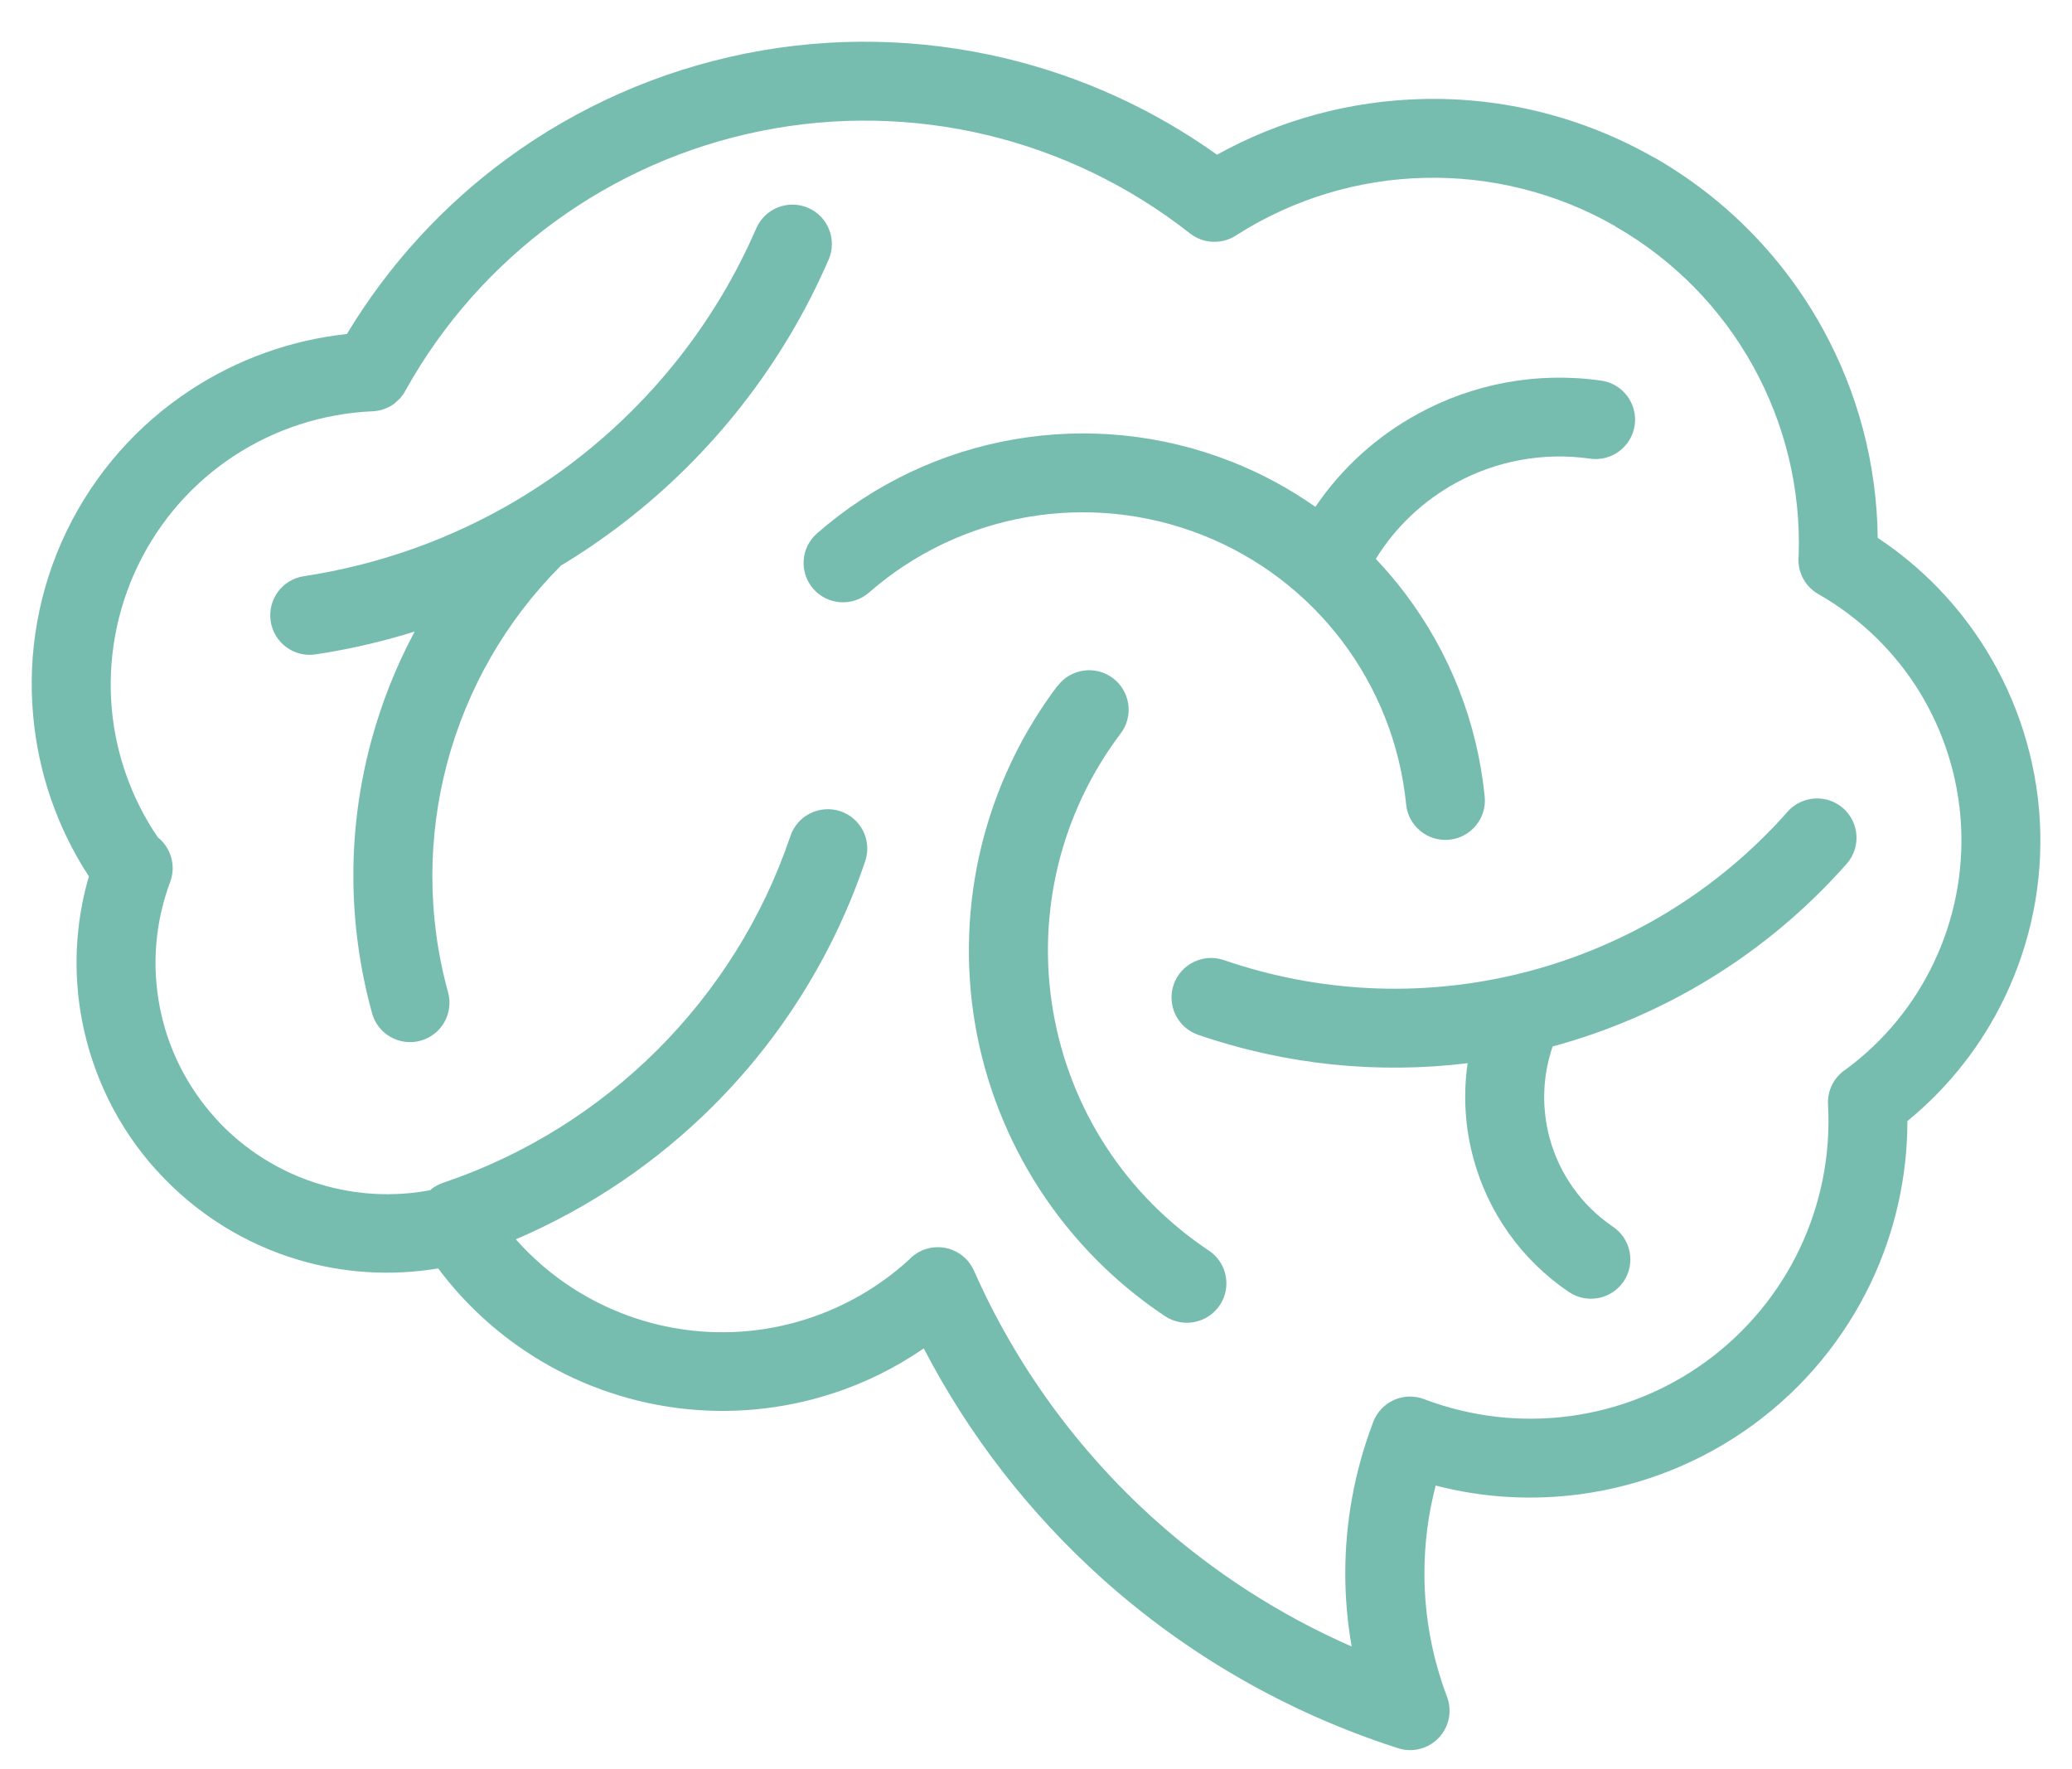 <svg xmlns="http://www.w3.org/2000/svg" width="41" height="35" viewBox="0 0 41 35" fill="none"><path d="M8.519 23.538C8.591 23.479 8.675 23.433 8.768 23.4C10.383 22.856 11.827 21.948 13.007 20.772C14.187 19.594 15.096 18.152 15.64 16.541C15.777 16.133 16.22 15.913 16.629 16.049C17.038 16.186 17.258 16.628 17.121 17.036C16.495 18.887 15.457 20.537 14.114 21.877C13.004 22.986 11.682 23.886 10.207 24.519C10.544 24.898 10.93 25.229 11.354 25.499C12.023 25.926 12.786 26.207 13.593 26.312C14.401 26.416 15.212 26.338 15.97 26.093C16.707 25.855 17.393 25.463 17.976 24.932C18.047 24.853 18.137 24.787 18.242 24.74C18.638 24.567 19.099 24.745 19.273 25.14C20.114 27.038 21.34 28.709 22.853 30.067C24.003 31.099 25.315 31.947 26.746 32.574C26.662 32.095 26.62 31.61 26.62 31.126C26.62 30.128 26.799 29.127 27.158 28.173C27.163 28.158 27.166 28.145 27.172 28.132C27.327 27.729 27.777 27.527 28.181 27.681C29.117 28.036 30.108 28.144 31.068 28.015C32.027 27.887 32.956 27.522 33.762 26.934C34.569 26.344 35.2 25.573 35.614 24.699C36.029 23.823 36.228 22.848 36.172 21.851C36.156 21.561 36.303 21.297 36.533 21.151C37.284 20.595 37.874 19.869 38.265 19.046C38.664 18.209 38.855 17.275 38.804 16.322C38.752 15.371 38.461 14.465 37.977 13.679C37.492 12.893 36.811 12.227 35.98 11.753C35.702 11.594 35.559 11.291 35.591 10.992C35.638 9.664 35.314 8.375 34.694 7.252C34.067 6.116 33.133 5.149 31.963 4.479V4.475C30.793 3.805 29.484 3.487 28.181 3.519C26.892 3.55 25.611 3.926 24.479 4.644C24.204 4.835 23.826 4.835 23.547 4.618C22.346 3.674 20.972 3.016 19.528 2.671C18.079 2.325 16.555 2.29 15.059 2.591C13.567 2.891 12.176 3.511 10.972 4.39C9.775 5.266 8.765 6.395 8.028 7.718C8.001 7.771 7.967 7.821 7.927 7.866L7.922 7.872L7.914 7.882L7.91 7.885L7.901 7.895L7.898 7.898L7.888 7.907L7.885 7.911L7.873 7.922H7.87L7.859 7.935H7.857L7.846 7.948H7.843L7.83 7.96H7.828L7.816 7.973L7.803 7.985C7.682 8.075 7.532 8.131 7.37 8.137C6.372 8.181 5.428 8.496 4.625 9.023C3.823 9.55 3.162 10.292 2.729 11.19C2.296 12.088 2.127 13.069 2.212 14.025C2.293 14.918 2.598 15.794 3.122 16.565C3.379 16.769 3.489 17.122 3.368 17.447C3.068 18.247 3.004 19.099 3.159 19.91C3.312 20.715 3.685 21.483 4.26 22.118H4.258C4.83 22.751 5.557 23.198 6.349 23.434C7.044 23.641 7.79 23.685 8.522 23.545M26.028 10.028C26.554 9.252 27.253 8.626 28.054 8.189C29.134 7.597 30.401 7.347 31.683 7.53C32.111 7.589 32.407 7.986 32.347 8.412C32.286 8.838 31.89 9.135 31.464 9.074C30.525 8.939 29.596 9.124 28.808 9.554C28.169 9.905 27.618 10.417 27.224 11.057C27.431 11.274 27.625 11.504 27.806 11.743C28.674 12.89 29.231 14.274 29.379 15.761C29.421 16.189 29.107 16.571 28.677 16.613C28.249 16.655 27.866 16.342 27.824 15.913C27.705 14.72 27.256 13.607 26.557 12.683C25.859 11.761 24.911 11.026 23.79 10.584C22.67 10.143 21.474 10.032 20.331 10.229C19.188 10.427 18.098 10.933 17.195 11.724C16.87 12.006 16.378 11.974 16.094 11.65C15.811 11.327 15.843 10.834 16.168 10.551C17.295 9.566 18.649 8.936 20.069 8.692C21.488 8.446 22.976 8.584 24.366 9.132C24.962 9.366 25.519 9.669 26.029 10.028H26.028ZM30.723 20.704C30.517 21.303 30.506 21.936 30.665 22.521C30.855 23.214 31.285 23.842 31.919 24.271C32.275 24.512 32.368 24.997 32.127 25.353C31.885 25.708 31.399 25.801 31.044 25.56C30.091 24.916 29.444 23.972 29.159 22.931C28.991 22.319 28.948 21.673 29.041 21.034C27.279 21.249 25.458 21.074 23.71 20.473C23.301 20.333 23.084 19.888 23.224 19.48C23.364 19.072 23.81 18.855 24.218 18.994C26.11 19.645 28.098 19.724 29.959 19.288L29.98 19.284C30.068 19.263 30.155 19.24 30.242 19.218C32.188 18.705 33.984 17.63 35.372 16.059C35.657 15.737 36.151 15.707 36.473 15.991C36.795 16.276 36.826 16.769 36.541 17.09C34.962 18.877 32.925 20.108 30.72 20.704H30.723ZM20.928 13.57C21.189 13.226 21.678 13.157 22.023 13.417C22.367 13.678 22.436 14.166 22.176 14.51C21.582 15.296 21.165 16.184 20.938 17.116C20.711 18.05 20.672 19.033 20.838 20.003C21.004 20.971 21.364 21.884 21.888 22.689C22.412 23.495 23.1 24.194 23.917 24.739C24.278 24.977 24.376 25.46 24.138 25.82C23.9 26.178 23.415 26.278 23.055 26.04C22.057 25.377 21.218 24.522 20.577 23.537C19.937 22.552 19.495 21.438 19.294 20.259C19.095 19.083 19.141 17.889 19.418 16.748C19.697 15.606 20.205 14.523 20.925 13.568L20.928 13.57ZM11.093 11.197C10.003 12.289 9.245 13.629 8.855 15.071C8.459 16.543 8.448 18.117 8.867 19.634C8.979 20.05 8.735 20.477 8.319 20.59C7.904 20.703 7.474 20.458 7.362 20.044C6.867 18.25 6.877 16.396 7.344 14.667C7.547 13.915 7.835 13.186 8.205 12.495C7.569 12.693 6.916 12.845 6.246 12.946C5.818 13.011 5.42 12.717 5.356 12.289C5.292 11.862 5.586 11.463 6.014 11.399C7.516 11.171 8.934 10.658 10.201 9.91L10.217 9.9C10.62 9.66 11.008 9.399 11.378 9.114C12.921 7.927 14.167 6.357 14.964 4.519C15.135 4.123 15.594 3.942 15.99 4.112C16.386 4.282 16.567 4.74 16.397 5.136C15.491 7.223 14.079 9.005 12.332 10.348C11.935 10.653 11.521 10.936 11.091 11.195L11.093 11.197ZM1.757 17.335C1.126 16.369 0.755 15.275 0.656 14.153C0.544 12.921 0.762 11.659 1.319 10.507C1.876 9.354 2.73 8.398 3.767 7.718C4.685 7.115 5.744 6.728 6.864 6.608C7.692 5.234 8.778 4.054 10.048 3.127C11.429 2.118 13.031 1.405 14.752 1.059C16.471 0.714 18.222 0.756 19.888 1.152C21.385 1.509 22.811 2.153 24.082 3.061C25.342 2.361 26.739 1.993 28.145 1.959C29.724 1.92 31.316 2.308 32.739 3.122V3.119C34.163 3.935 35.3 5.113 36.064 6.498C36.755 7.748 37.139 9.167 37.156 10.641C38.033 11.222 38.762 11.982 39.303 12.86C39.924 13.867 40.296 15.026 40.364 16.242C40.43 17.457 40.185 18.646 39.678 19.711C39.229 20.654 38.574 21.5 37.743 22.179C37.743 23.294 37.492 24.381 37.027 25.364C36.502 26.471 35.705 27.448 34.685 28.192C33.664 28.936 32.489 29.397 31.274 29.561C30.324 29.688 29.35 29.635 28.409 29.39C28.26 29.959 28.186 30.543 28.186 31.128C28.186 31.958 28.336 32.786 28.634 33.57C28.785 33.973 28.582 34.423 28.178 34.574C27.996 34.643 27.806 34.638 27.636 34.577C25.453 33.873 23.473 32.725 21.807 31.229C20.378 29.945 19.178 28.407 18.279 26.677C17.712 27.067 17.096 27.369 16.45 27.576C15.479 27.888 14.438 27.989 13.4 27.856C12.36 27.721 11.379 27.36 10.518 26.81C9.808 26.357 9.181 25.777 8.67 25.094C7.733 25.251 6.787 25.187 5.902 24.924C4.844 24.609 3.87 24.008 3.099 23.154H3.097C2.33 22.306 1.831 21.276 1.623 20.19C1.444 19.253 1.485 18.275 1.76 17.333L1.757 17.335Z" fill="#77BDAF"></path></svg>